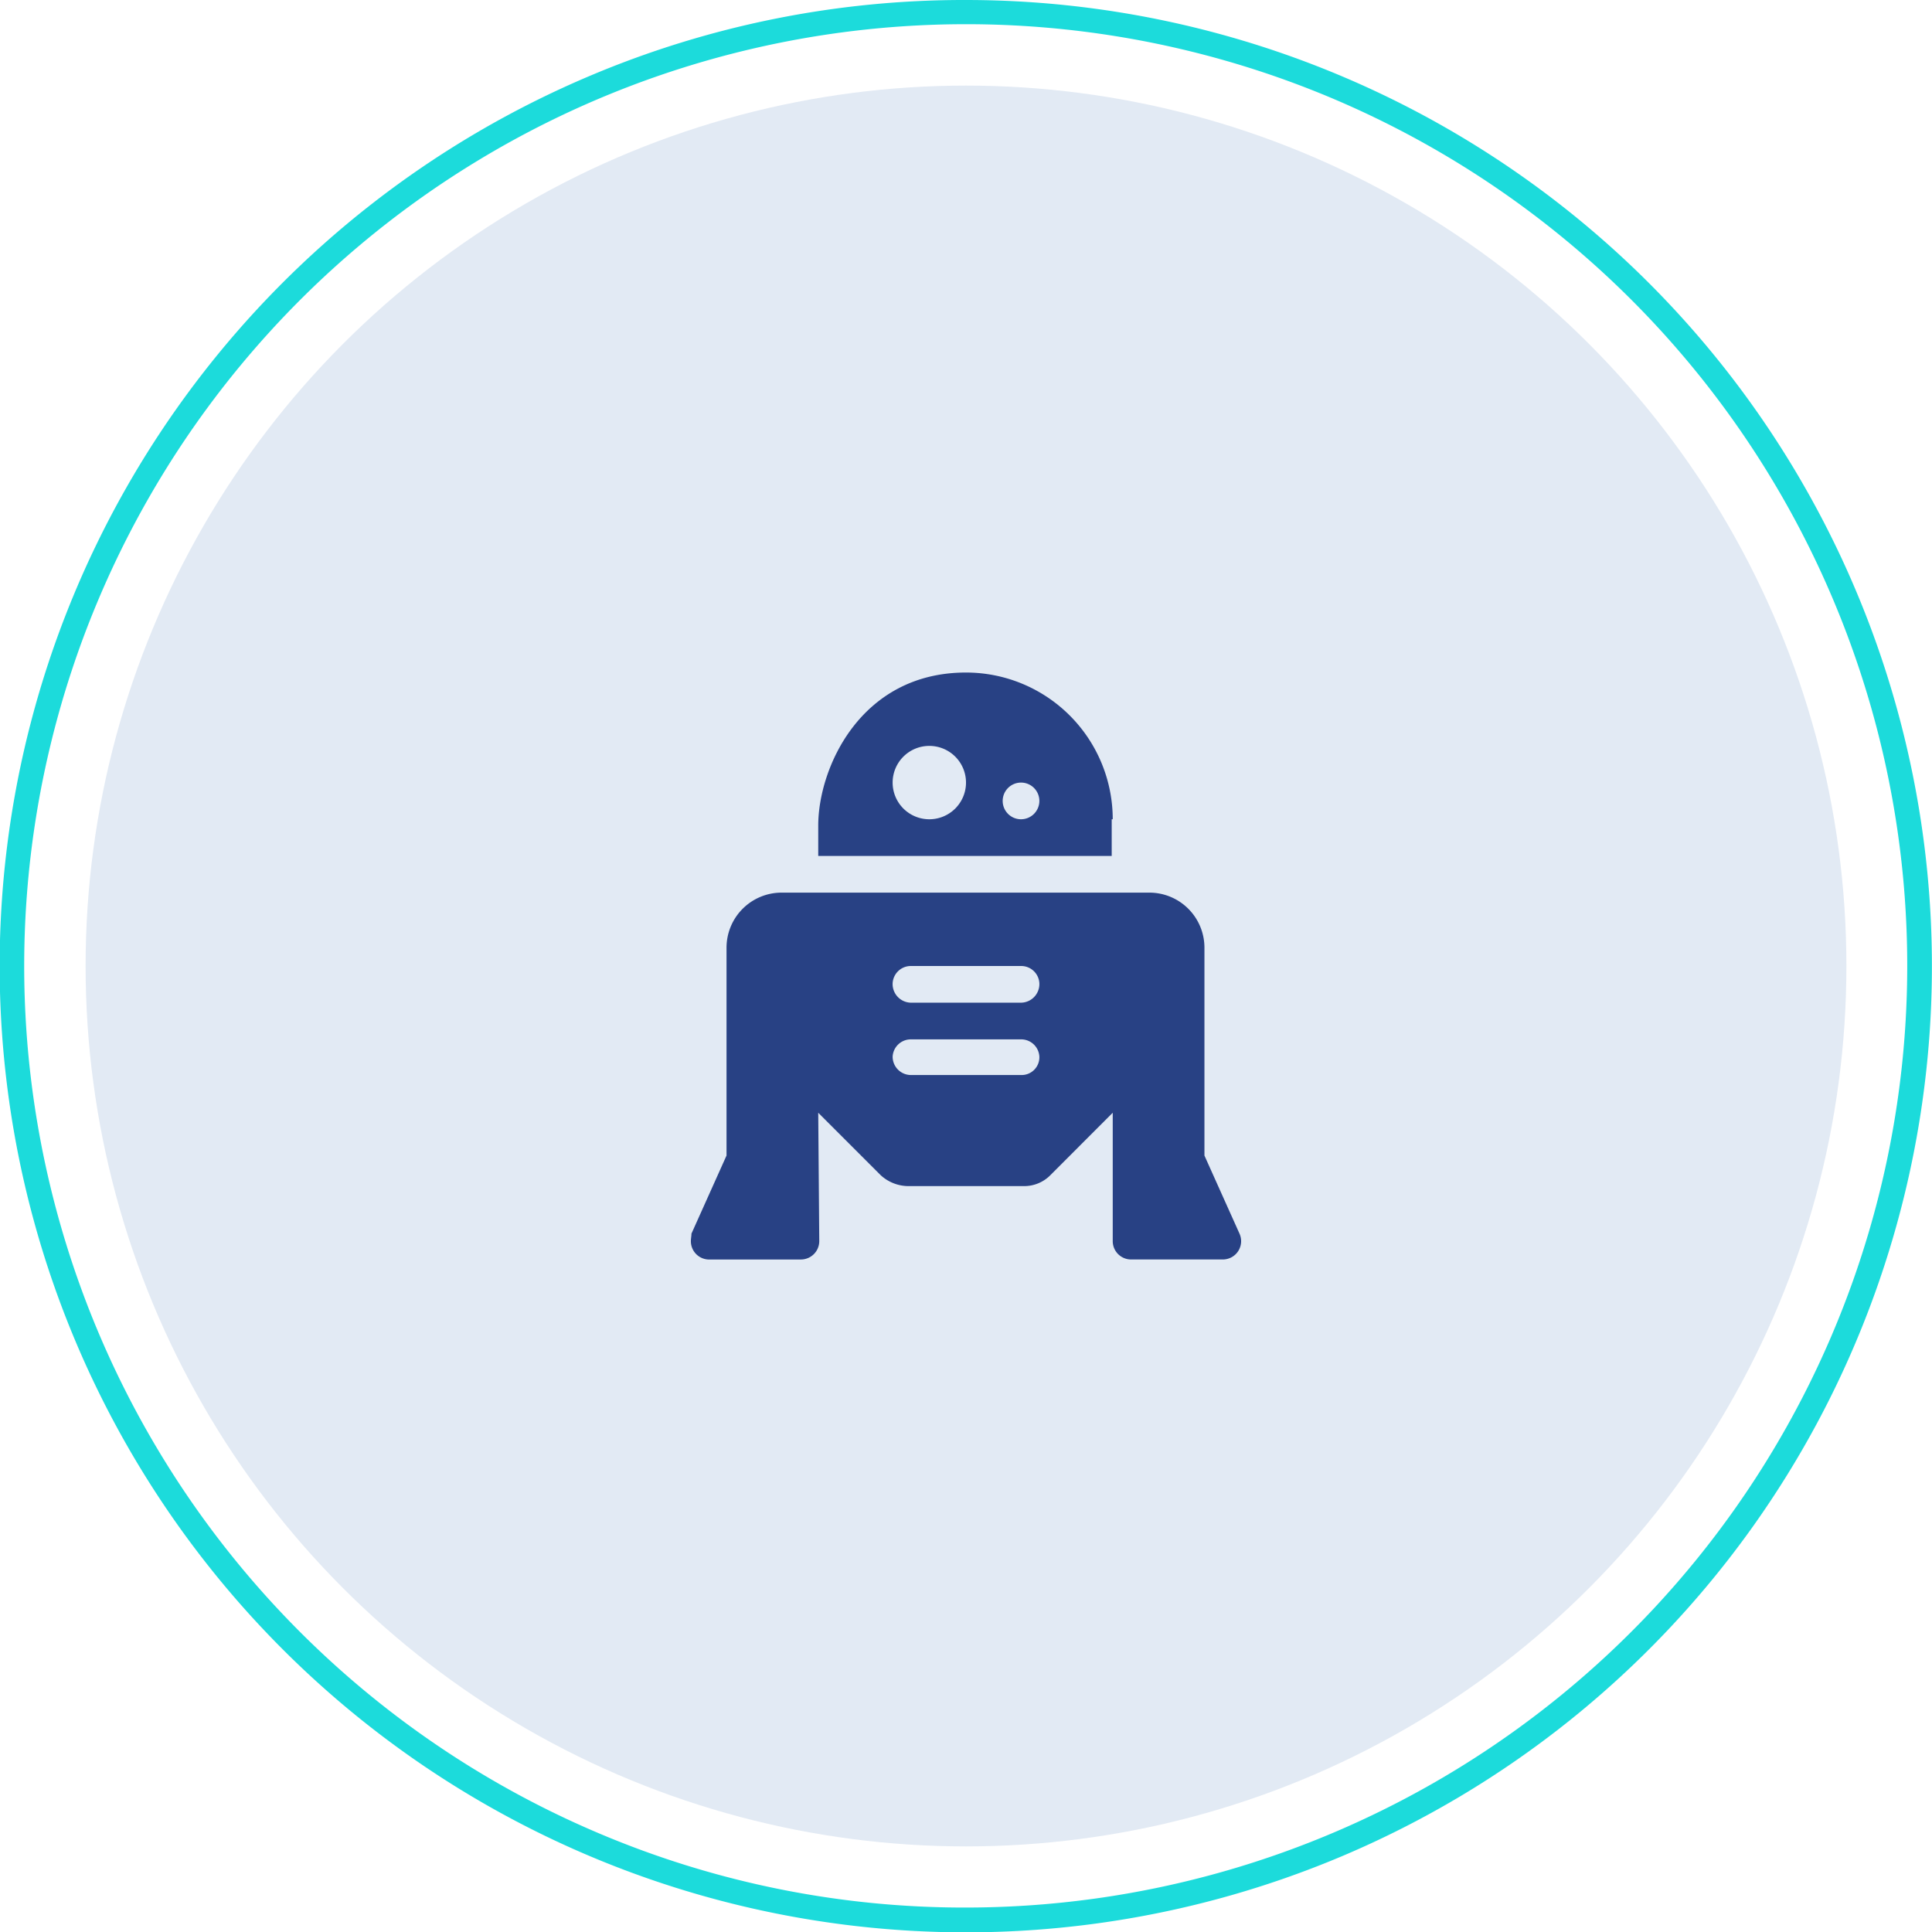 <svg xmlns="http://www.w3.org/2000/svg" width="79" height="79" viewBox="0 0 79 79"><defs><style>.a{fill:#e2eaf4;}.b{fill:#284184;}.c{fill:#1cdbdb;}</style></defs><g transform="translate(3.5 3.5)"><circle class="a" cx="36" cy="36" r="36"/><path class="b" d="M11.184,1.945,9.75-1.249v-8.5A2.252,2.252,0,0,0,7.5-12H-7.542a2.252,2.252,0,0,0-2.25,2.25v8.5l-1.434,3.194c0,.1-.024.2-.024.307a.748.748,0,0,0,.708.75H-6.75A.752.752,0,0,0-6,2.25L-6.042-3-3.481-.439A1.688,1.688,0,0,0-2.377,0H2.381A1.5,1.5,0,0,0,3.442-.439L6-3V2.25A.75.75,0,0,0,6.75,3H10.5a.748.748,0,0,0,.684-1.055ZM2.25-4.542h-4.5A.75.75,0,0,1-3-5.292.745.745,0,0,1-2.25-6h4.5A.745.745,0,0,1,3-5.292.726.726,0,0,1,2.25-4.542Zm0-2.958h-4.5A.762.762,0,0,1-3-8.292.745.745,0,0,1-2.25-9h4.5A.745.745,0,0,1,3-8.292.762.762,0,0,1,2.25-7.5ZM6-15a6,6,0,0,0-6-6c-4.308,0-6.042,3.9-6.042,6.258V-13.5h12V-15Zm-7.5,0A1.5,1.5,0,0,1-3-16.5,1.5,1.5,0,0,1-1.5-18,1.5,1.5,0,0,1,0-16.5,1.5,1.5,0,0,1-1.5-15Zm3.75,0a.75.75,0,0,1-.75-.75.75.75,0,0,1,.75-.75.75.75,0,0,1,.75.75A.752.752,0,0,1,2.25-15Z" transform="translate(36 45)"/><path class="c" d="M39-.5A39.51,39.51,0,0,1,54.375,75.4,39.51,39.51,0,0,1,23.625,2.6,39.253,39.253,0,0,1,39-.5Zm0,78A38.51,38.51,0,0,0,53.986,3.525,38.51,38.51,0,0,0,24.014,74.475,38.258,38.258,0,0,0,39,77.5Z" transform="translate(-3 -3)"/></g></svg>